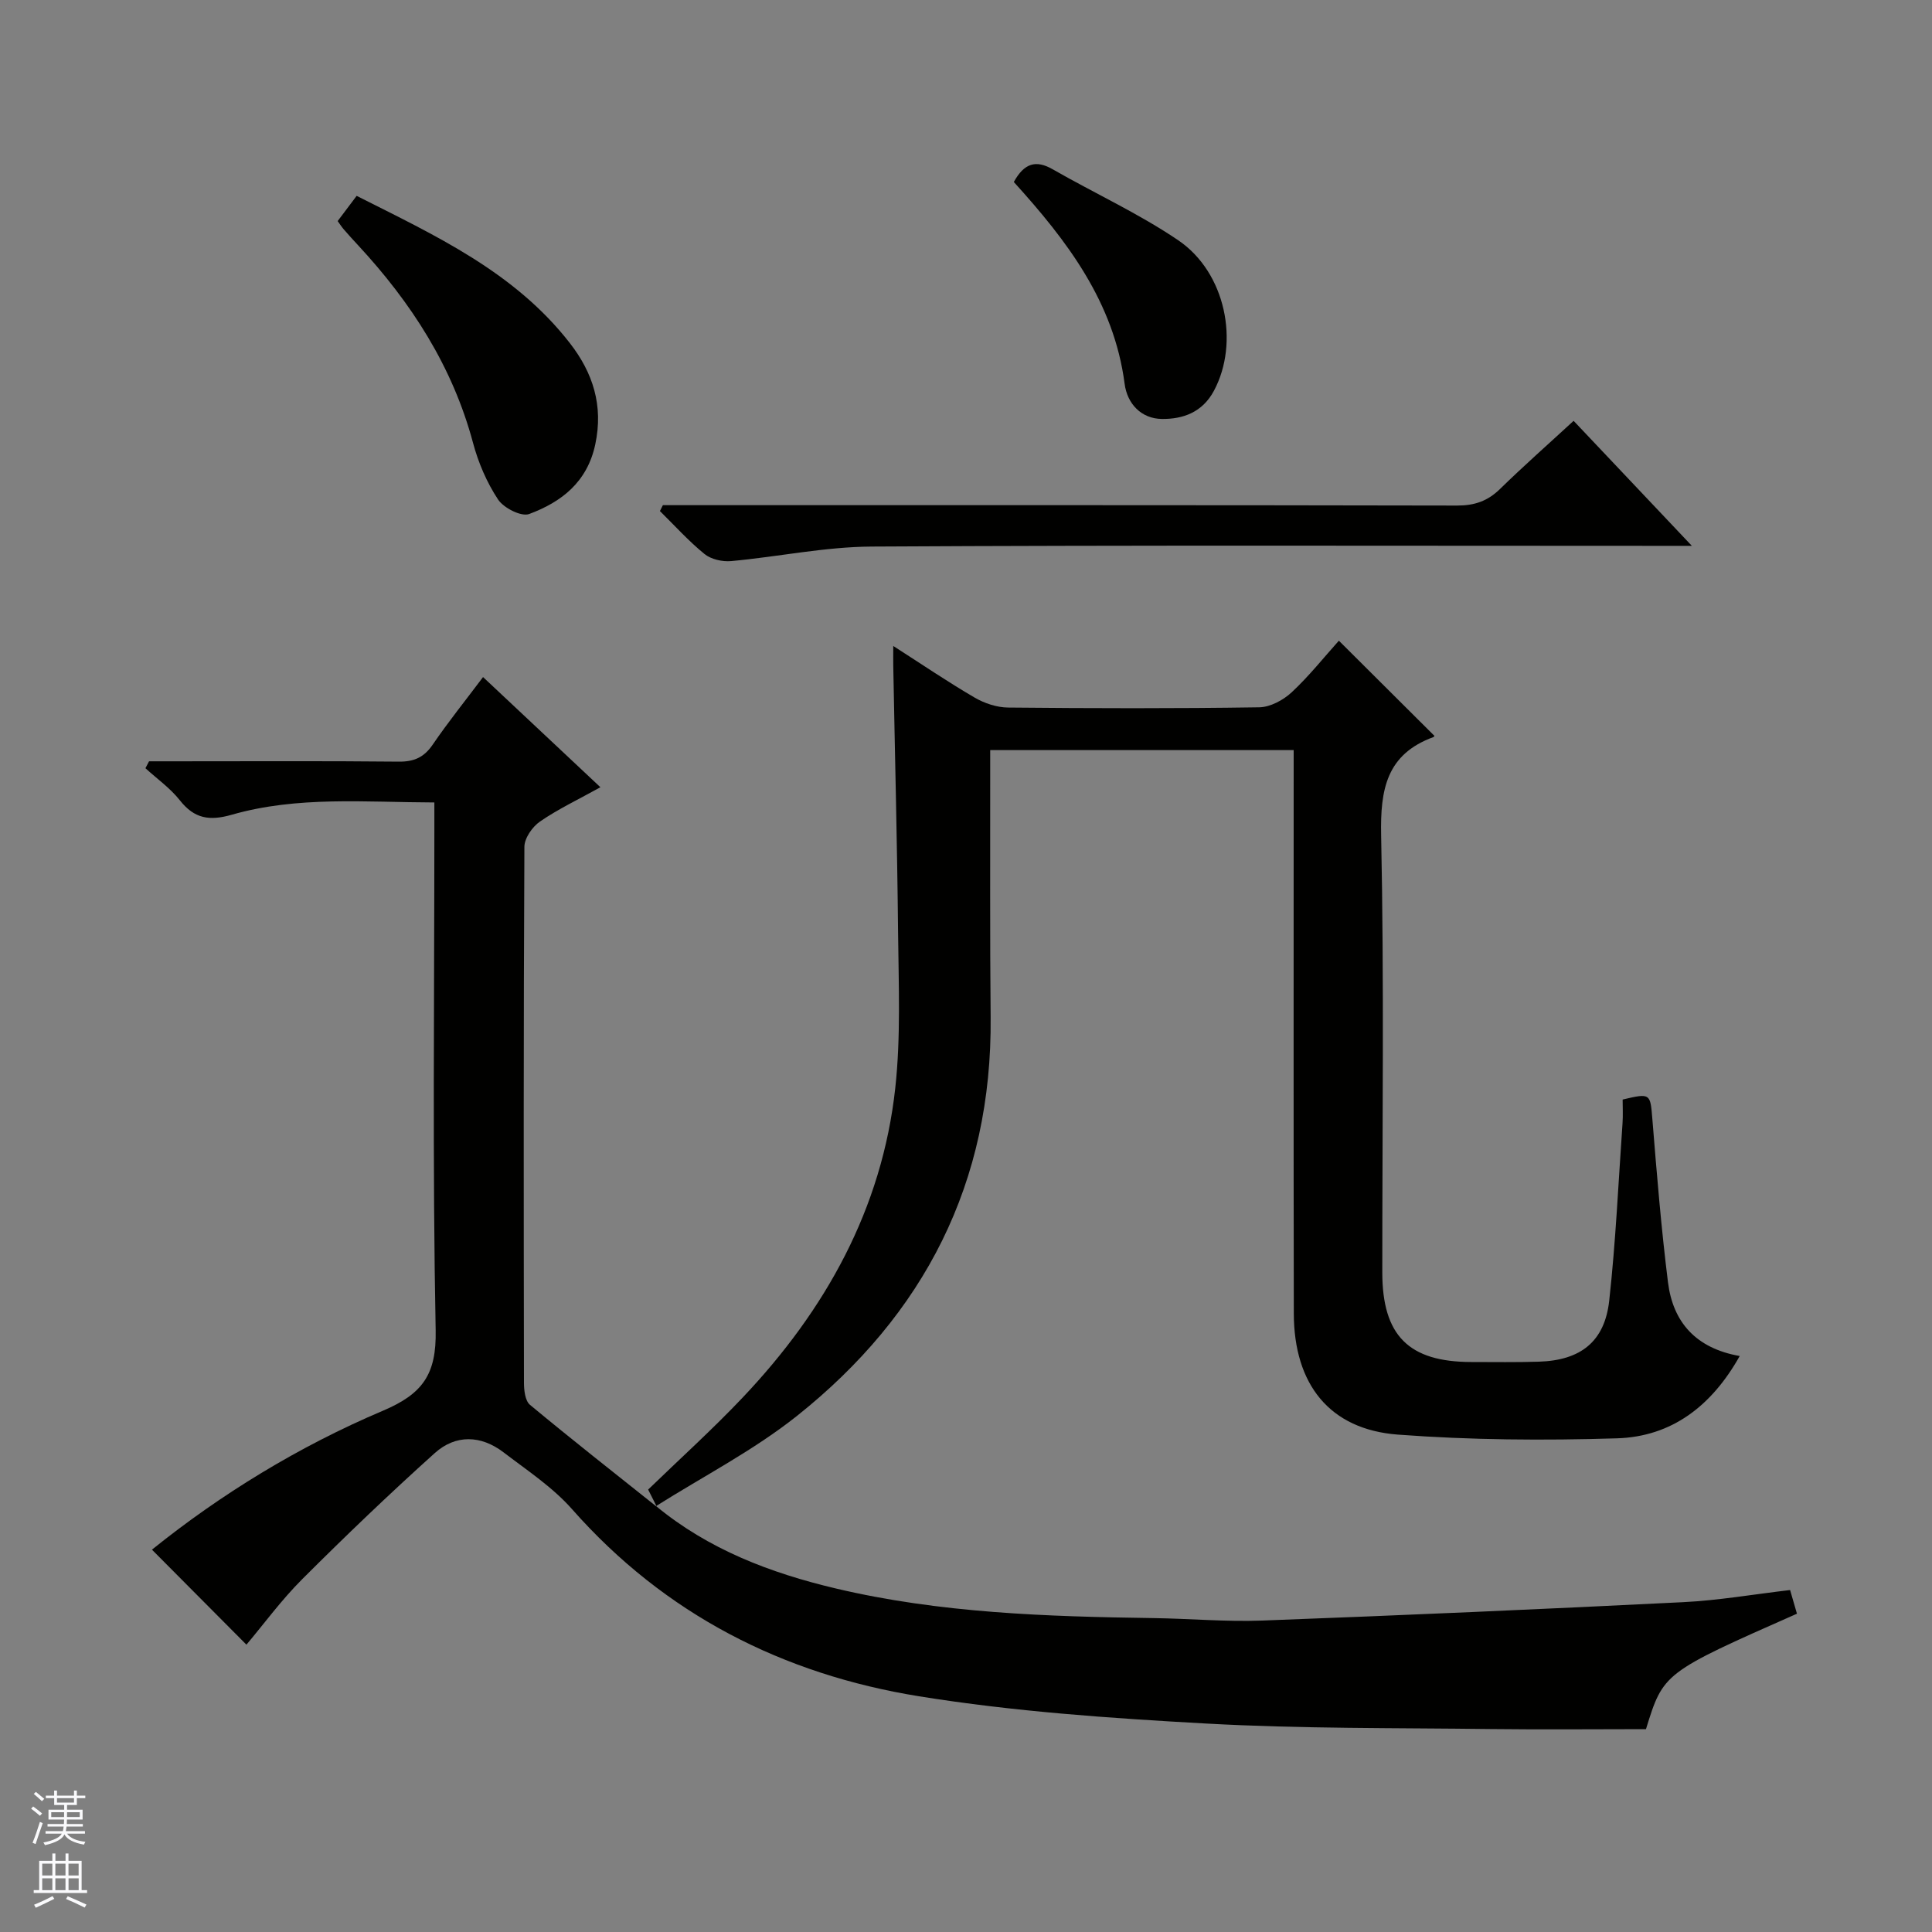 <svg enable-background="new 0 0 400 400" viewBox="0 0 400 400" xmlns="http://www.w3.org/2000/svg"><rect x="0" y="0" width="400" height="400" fill="#808080" stroke="none"/><g fill="#010100"><path d="m135.82 311.81c10.88 8.99 23.68 13.86 37.2 17.06 21.66 5.13 43.74 5.82 65.86 6.14 7.48.11 14.98.79 22.44.51 29.07-1.09 58.14-2.36 87.19-3.81 7.28-.36 14.51-1.62 22.11-2.51.46 1.59.95 3.26 1.42 4.9-27.65 12.22-27.65 12.22-31.26 23.9-10.61 0-21.38.11-32.16-.02-19.64-.25-39.31-.05-58.9-1.14-19.86-1.1-39.82-2.48-59.42-5.64-28.16-4.54-52.63-16.94-71.87-38.75-4.02-4.55-9.3-8.03-14.18-11.76-4.67-3.57-9.91-3.73-14.23.15-9.38 8.43-18.5 17.17-27.42 26.08-4.34 4.33-7.99 9.34-11.58 13.59-6.47-6.51-12.96-13.04-19.56-19.67 14.19-11.42 30.35-21.36 47.81-28.76 8.21-3.48 11.11-7.5 10.93-16.65-.67-34.47-.27-68.97-.27-103.45 0-1.79 0-3.59 0-5.84-14.34-.04-28.33-1.36-41.94 2.54-4.6 1.32-7.74.84-10.74-2.97-1.99-2.53-4.74-4.46-7.14-6.66.25-.48.5-.95.75-1.43h5.22c15.49 0 30.99-.09 46.48.07 3.19.03 5.24-.9 7.04-3.54 3.16-4.63 6.69-9.02 10.41-13.97 8.17 7.67 15.99 15.01 24.3 22.81-4.54 2.52-8.73 4.5-12.5 7.09-1.58 1.08-3.23 3.45-3.24 5.24-.19 36.98-.15 73.97-.09 110.95 0 1.56.24 3.74 1.24 4.58 8.64 7.18 17.48 14.11 26.27 21.12z"/><path d="m135.98 311.95c-.59-1.18-1.19-2.35-1.79-3.55 6.5-6.3 13.29-12.42 19.56-19.04 17.14-18.08 28.87-39.06 31.61-64.13 1.15-10.55.69-21.3.58-31.95-.18-18.47-.66-36.95-1-55.42-.02-1.11 0-2.22 0-4.12 6 3.85 11.31 7.46 16.85 10.69 2.04 1.19 4.6 2.04 6.93 2.06 17.33.17 34.66.21 51.98-.05 2.28-.03 4.97-1.48 6.71-3.09 3.63-3.38 6.74-7.31 9.79-10.7 6.59 6.56 13.05 13 19.72 19.64.09-.28.07.23-.11.3-9.75 3.56-11.06 10.82-10.86 20.37.63 30.14.23 60.31.24 90.47 0 13.07 5.46 18.55 18.44 18.56 4.67 0 9.33.08 13.99-.07 8.62-.27 13.61-4.14 14.55-12.62 1.35-12.22 1.9-24.52 2.76-36.79.11-1.64.02-3.3.02-4.86 5.81-1.38 5.72-1.26 6.16 4.13.91 11.25 1.83 22.52 3.23 33.72 1.03 8.23 5.76 13.65 14.85 15.25-5.81 10.35-14.08 16.69-25.41 17.04-15.11.47-30.31.36-45.38-.77-14.12-1.07-21.5-10.39-21.53-25.07-.07-36.82-.03-73.65-.03-110.47 0-1.96 0-3.92 0-6.18-21.04 0-41.62 0-62.83 0v5.33c.02 16.66-.07 33.32.09 49.98.34 34.21-13.73 61.56-40.11 82.55-8.98 7.14-19.39 12.49-29.15 18.65-.02 0 .14.14.14.14z"/><path d="m137.24 104.59h5.94c52.83 0 105.66-.03 158.49.08 3.6.01 6.32-.92 8.88-3.42 4.85-4.74 9.94-9.23 15.25-14.12 8.03 8.49 15.77 16.67 24.48 25.88-2.87 0-4.58 0-6.29 0-54.5 0-109-.16-163.49.15-9.72.05-19.41 2.12-29.14 3.01-1.8.16-4.13-.36-5.49-1.46-3.31-2.69-6.19-5.9-9.24-8.9.2-.41.41-.82.61-1.22z"/><path d="m69.91 45.77c1.25-1.66 2.42-3.22 3.93-5.22 16.17 8.17 32.66 15.69 44.16 30.51 4.76 6.13 6.95 12.9 5.25 20.92-1.66 7.83-6.98 11.94-13.69 14.44-1.63.61-5.28-1.25-6.44-3-2.33-3.52-4.09-7.62-5.18-11.71-4.24-15.84-12.8-29.06-23.79-40.92-1.02-1.09-2.02-2.2-3-3.33-.42-.49-.77-1.04-1.24-1.69z"/><path d="m209.9 37.68c2.15-3.9 4.56-4.63 8.05-2.63 8.63 4.95 17.76 9.12 25.97 14.68 9.88 6.69 12.73 21.21 7.42 31.16-2.39 4.49-6.43 5.9-10.79 5.85-4.28-.05-7.18-3.16-7.71-7.29-2.21-16.93-11.95-29.65-22.94-41.77z"/></g><path d="m6.45 374.46.42-.45c.65.47 1.27.95 1.85 1.44l-.45.49c-.66-.56-1.26-1.06-1.83-1.48m.93 7.33-.63-.26c.55-1.36 1.05-2.8 1.52-4.33.19.1.38.19.59.27-.46 1.29-.95 2.73-1.48 4.32m-.38-10.38.44-.42c.43.34 1.01.82 1.74 1.44l-.49.49c-.53-.51-1.09-1.01-1.69-1.51m2.5.35h1.72v-1.04h.59v1.04h3.52v-1.04h.59v1.04h1.75v.53h-1.75v1.42h-2.03v.97h3.22v2.03h-3.24c0 .35-.01.66-.03.93h3.32v.53h-3.37c-.03.27-.08.58-.15.94h3.96v.53h-3.71c.67.92 1.93 1.48 3.79 1.68-.13.24-.23.44-.29.59-2.13-.38-3.48-1.08-4.04-2.12-.43.97-1.77 1.72-4.03 2.23-.09-.19-.2-.37-.33-.55 2.1-.42 3.37-1.03 3.81-1.83h-3.36v-.53h3.58c.08-.29.13-.61.16-.94h-3.33v-.53h3.39c.02-.27.04-.58.04-.93h-3.23v-2.03h3.25v-.97h-2.07v-1.42h-1.73zm1.12 3.44v1h2.65c.01-.3.02-.44.01-.4v-.25-.35zm1.19-2h3.52v-.91h-3.52zm4.71 2h-2.63v.59c0 .15-.01.28-.01.4h2.64z" fill="#fafafc"/><path d="m13.55 383.74h.63v1.52h2.72v6.07h1.13v.6h-11.05v-.6h1.13v-6.07h2.73v-1.52h.63v1.52h2.1v-1.52zm-2.68 8.83.38.56c-1.24.63-2.53 1.25-3.85 1.85-.1-.21-.21-.42-.34-.63 1.36-.55 2.63-1.15 3.81-1.78m-2.13-4.27h2.1v-2.45h-2.1zm0 3.04h2.1v-2.46h-2.1zm2.72-3.04h2.1v-2.45h-2.1zm0 3.04h2.1v-2.46h-2.1zm6.07 3.6c-1.41-.71-2.7-1.3-3.86-1.78l.35-.56c1.45.62 2.75 1.19 3.88 1.72zm-1.25-9.09h-2.1v2.45h2.1zm-2.09 5.49h2.1v-2.46h-2.1z" fill="#fafafc"/></svg>